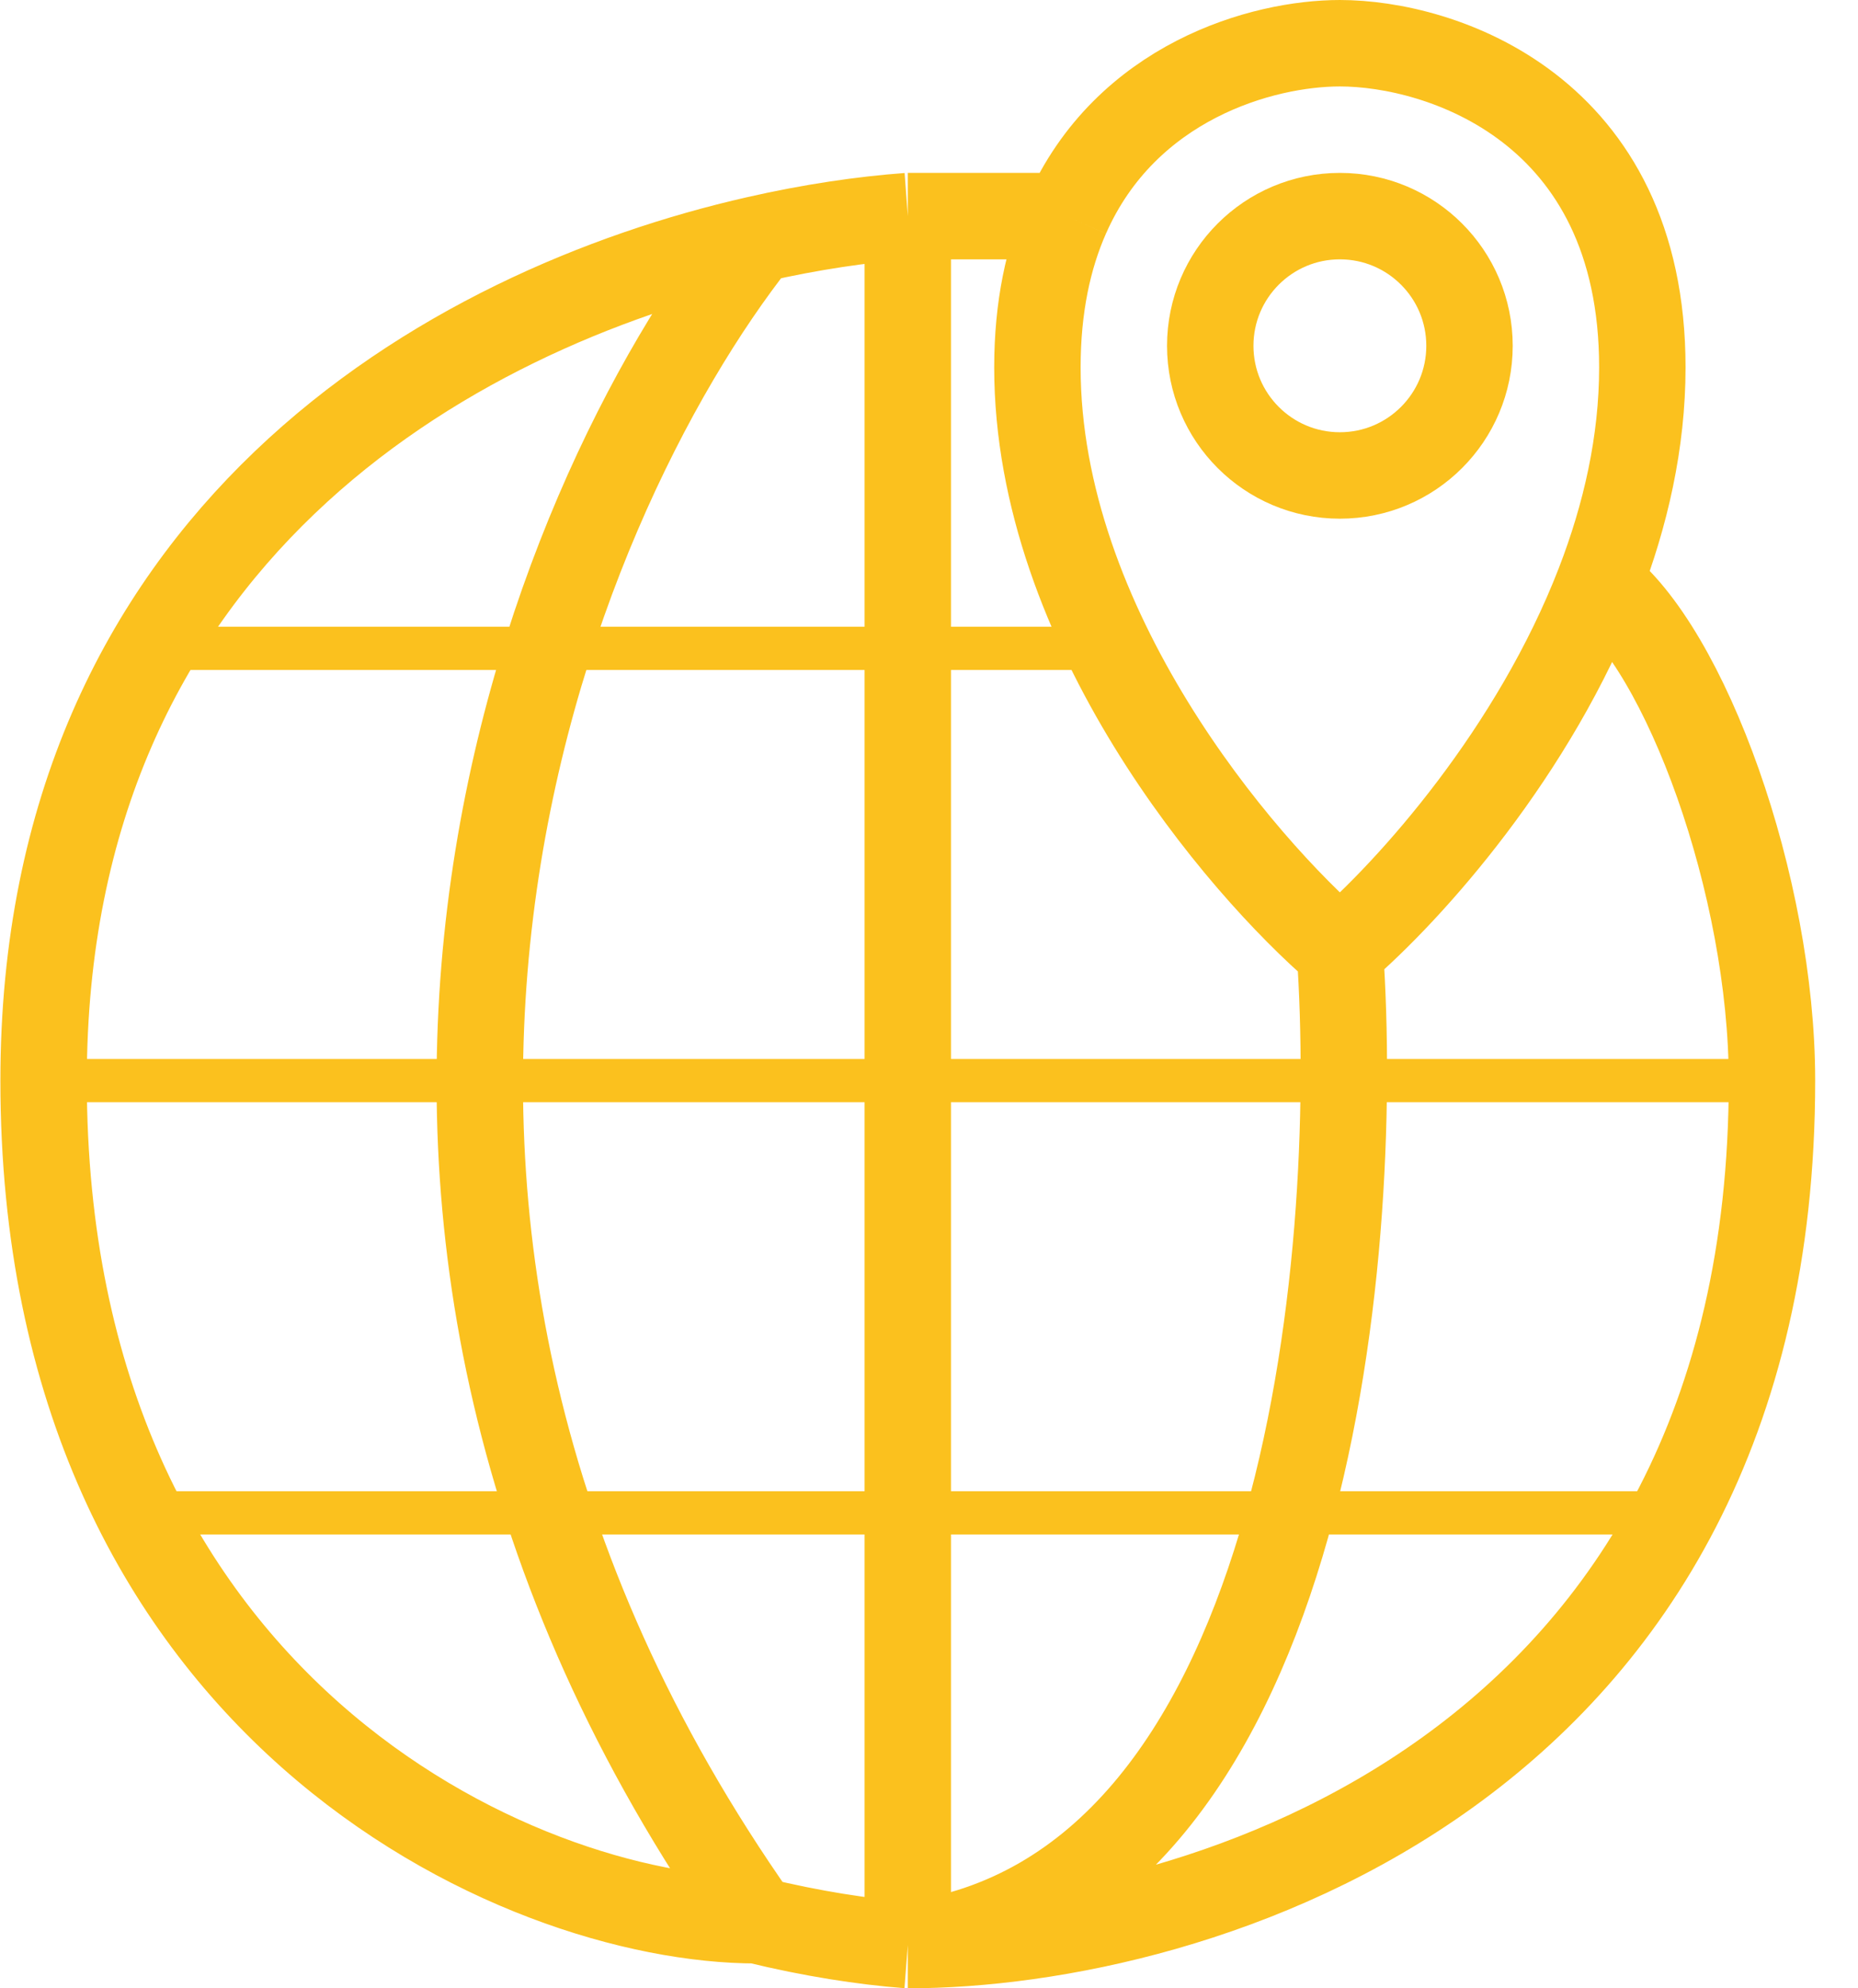 <?xml version="1.0" encoding="UTF-8"?> <svg xmlns="http://www.w3.org/2000/svg" width="43" height="46" viewBox="0 0 43 46" fill="none"> <path d="M31.009 22C28.675 20 24.009 14.5 24.009 8.5C24.009 7.102 24.262 5.948 24.681 5M31.009 22C32.668 20.578 35.508 17.384 37.01 13.5M31.009 22C31.509 29.167 30.209 43.8 21.009 45M21.009 5V45M21.009 5C19.973 5.076 18.782 5.248 17.509 5.538M21.009 5H24.681M21.009 45C19.981 44.921 18.789 44.737 17.509 44.425M21.009 45C27.675 45 41.009 41 41.009 25C41.009 20.5 39.011 15 37.01 13.5M17.509 5.538C10.383 7.157 1.009 12.439 1.009 25C1.009 39.5 12 44.425 17.509 44.425M17.509 5.538C12.675 11.642 5.909 27.965 17.509 44.425M37.01 13.5C37.62 11.923 38.009 10.232 38.009 8.5C38.009 2.5 33.342 1 31.009 1C29.219 1 26.057 1.882 24.681 5" stroke="#FBC11E" stroke-width="2"></path> <path d="M3.509 15H25.509" stroke="#FBC11E"></path> <path d="M4.009 35H38.509" stroke="#FBC11E"></path> <path d="M1.009 25H41.009" stroke="#FBC11E"></path> <circle cx="31.009" cy="8" r="3" stroke="#FBC11E" stroke-width="2"></circle> </svg> 